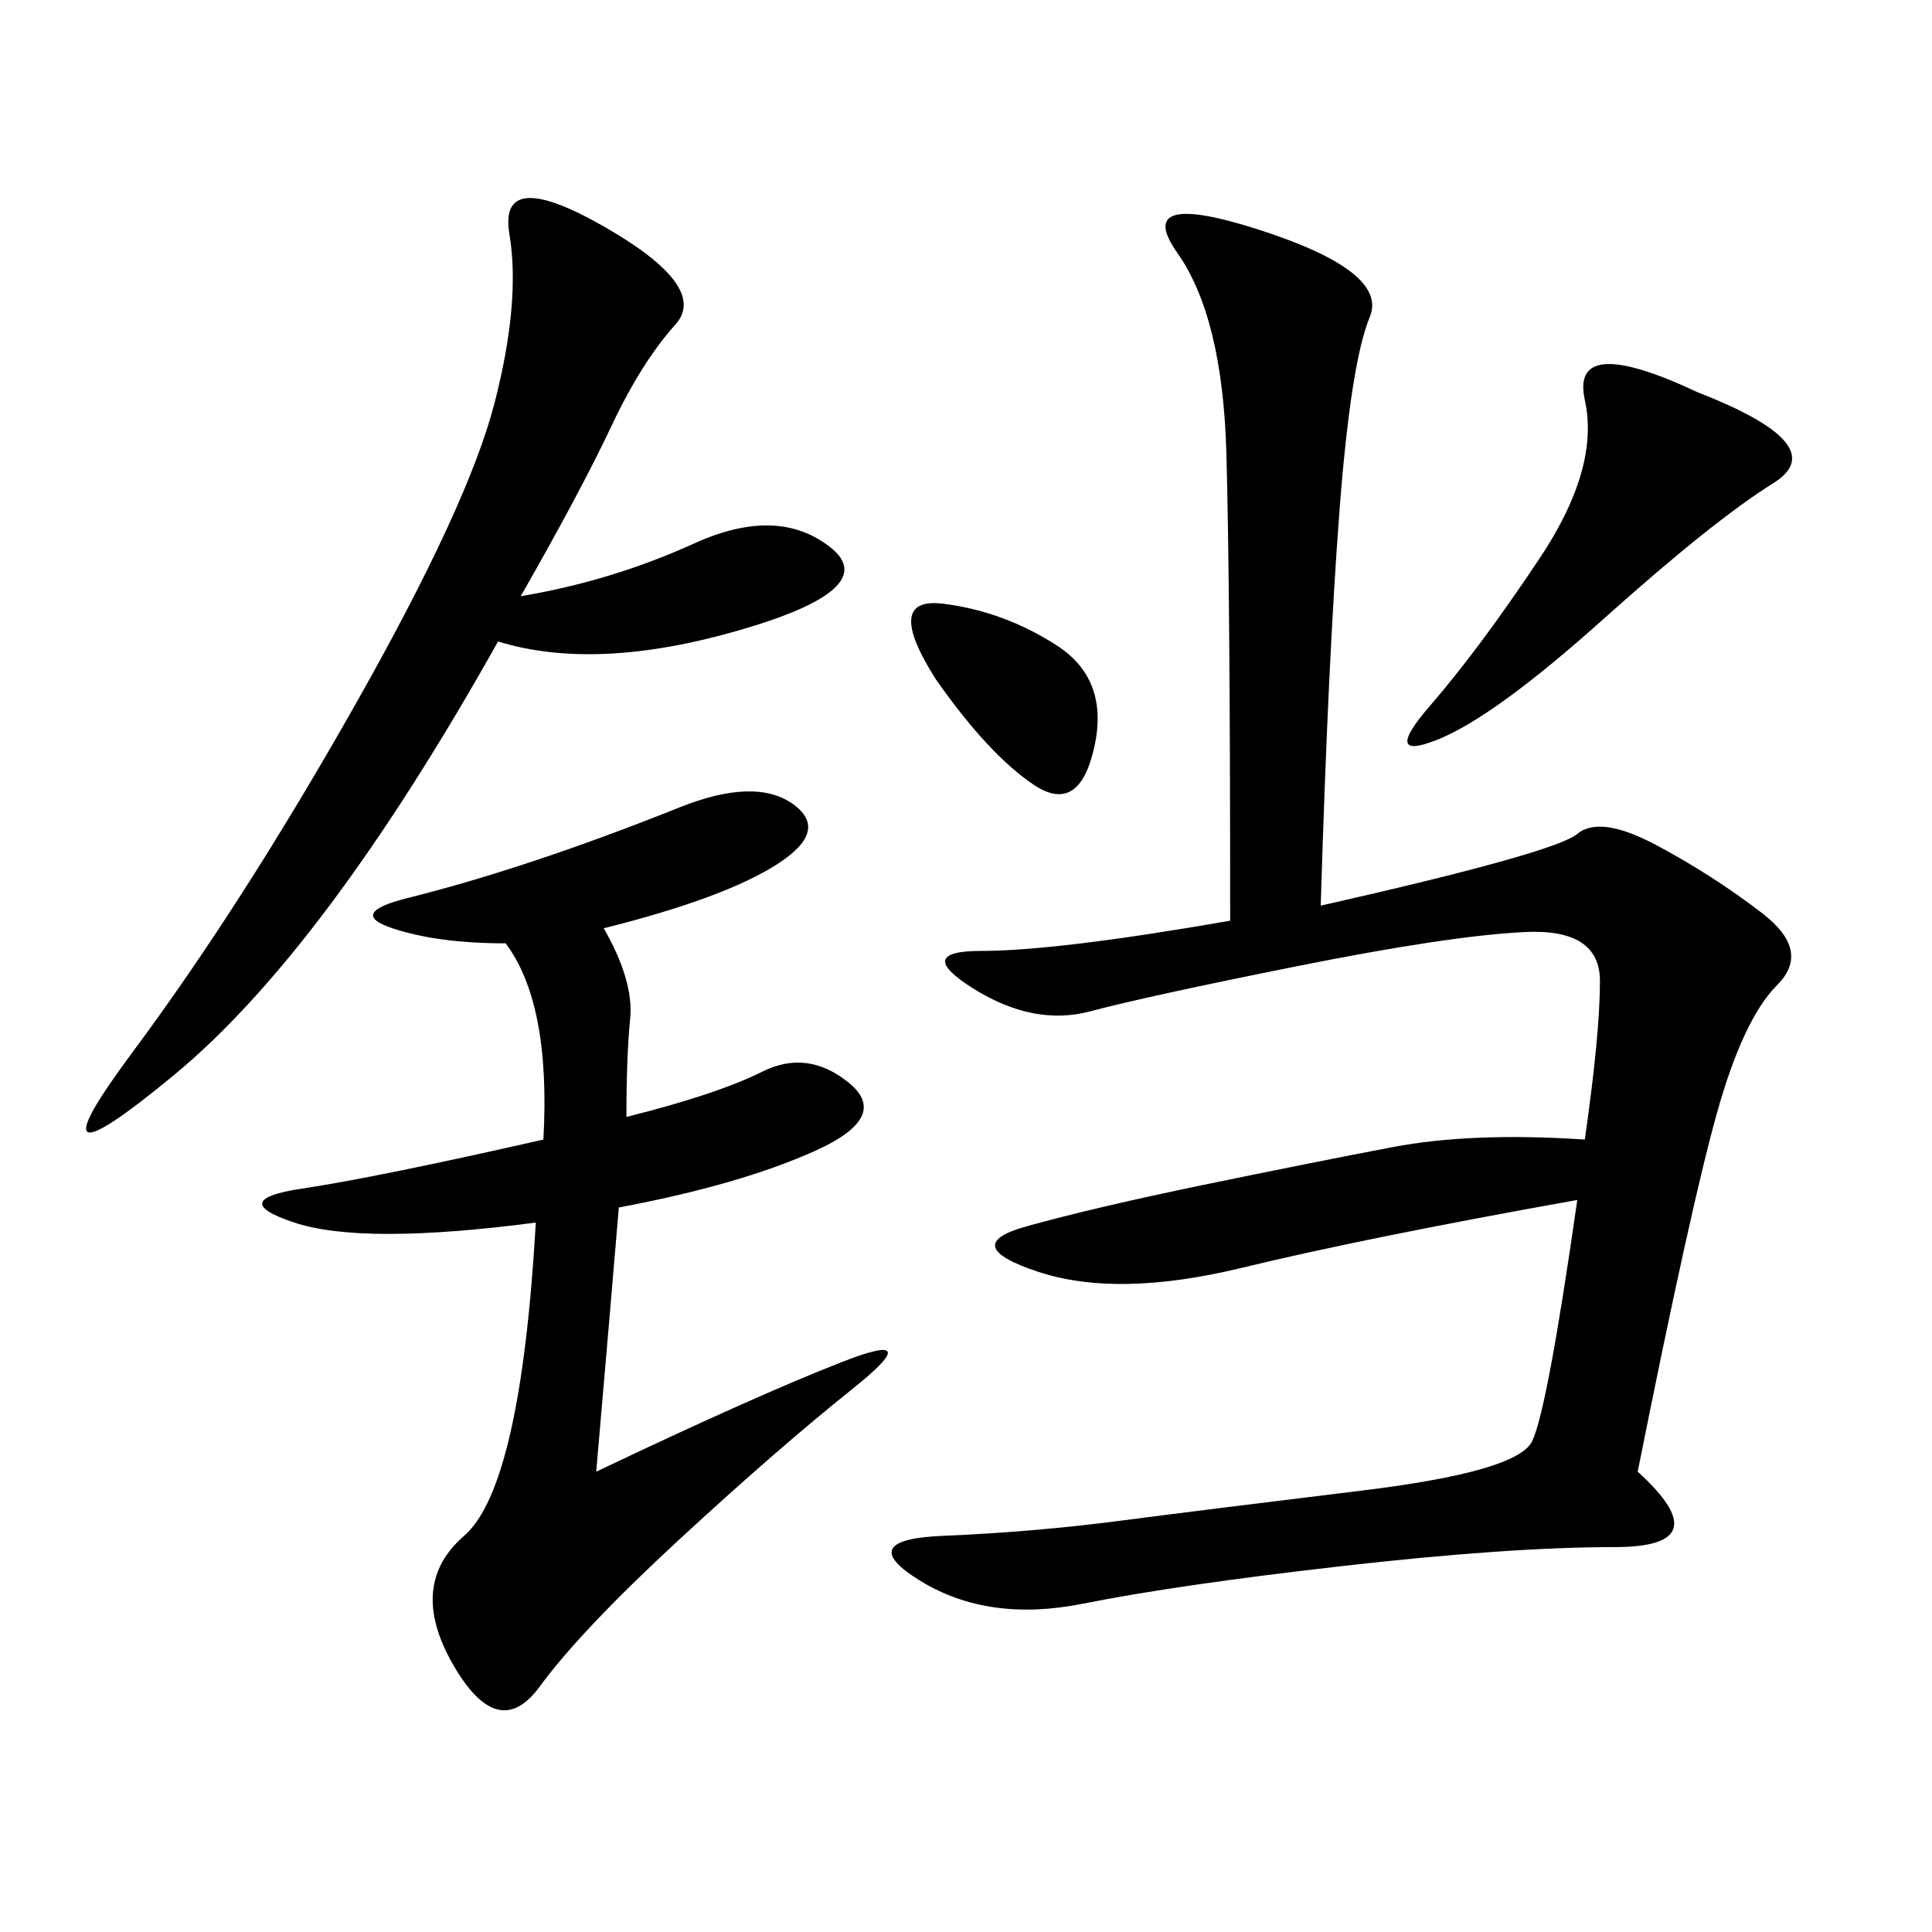 <svg xmlns="http://www.w3.org/2000/svg" xmlns:xlink="http://www.w3.org/1999/xlink" width="300" height="300"><path d="M205.08 140.63Q241.41 132.42 244.92 129.49Q248.44 126.56 257.23 131.25Q266.02 135.94 273.63 141.80Q281.25 147.66 275.98 152.93Q270.70 158.20 266.60 172.85Q262.50 187.50 254.30 228.52L254.30 228.52Q267.19 240.23 250.78 240.23L250.78 240.23Q234.38 240.23 208.59 243.16Q182.81 246.09 168.16 249.02Q153.52 251.95 142.97 245.51Q132.42 239.06 146.48 238.48Q160.55 237.89 174.02 236.13Q187.50 234.38 211.52 231.45Q235.55 228.52 237.89 223.83Q240.23 219.14 244.92 186.33L244.92 186.33Q212.11 192.19 192.77 196.88Q173.44 201.56 161.13 197.46Q148.83 193.36 159.38 190.43Q169.92 187.50 186.91 183.98Q203.91 180.47 216.21 178.13Q228.52 175.78 246.09 176.95L246.09 176.95Q248.44 160.55 248.44 152.34L248.44 152.34Q248.44 144.14 236.72 144.73Q225 145.31 201.56 150Q178.13 154.69 169.34 157.03Q160.55 159.38 151.17 153.52Q141.80 147.66 152.34 147.66L152.34 147.66Q164.06 147.66 191.02 142.97L191.02 142.97Q191.02 91.41 190.43 70.31Q189.84 49.22 182.81 39.26Q175.78 29.30 195.70 35.74Q215.63 42.19 212.70 49.22Q209.77 56.25 208.01 79.10Q206.25 101.95 205.08 140.63L205.08 140.63ZM78.52 146.48Q67.97 146.48 60.94 144.14Q53.91 141.80 63.28 139.45Q72.66 137.11 83.20 133.59Q93.75 130.08 105.47 125.39Q117.19 120.70 123.05 124.80Q128.91 128.91 120.70 134.18Q112.50 139.45 93.75 144.14L93.75 144.14Q98.44 152.34 97.85 158.20Q97.27 164.06 97.27 173.44L97.27 173.44Q111.33 169.92 118.36 166.41Q125.39 162.89 131.84 168.16Q138.28 173.44 126.56 178.71Q114.84 183.98 96.09 187.50L96.09 187.50Q94.92 201.56 92.58 228.52L92.58 228.52Q117.19 216.80 130.66 211.52Q144.14 206.25 132.42 215.63Q120.70 225 105.47 239.06Q90.23 253.13 83.79 261.91Q77.34 270.70 70.31 258.40Q63.28 246.09 72.07 238.48Q80.86 230.86 83.20 189.84L83.20 189.84Q56.25 193.36 45.70 189.84Q35.16 186.33 46.88 184.57Q58.59 182.81 84.38 176.95L84.38 176.95Q85.55 155.86 78.52 146.48L78.52 146.48ZM77.34 99.61Q50.39 147.66 26.95 166.99Q3.52 186.33 20.51 163.48Q37.50 140.63 55.08 109.57Q72.66 78.52 76.76 62.70Q80.86 46.88 79.10 36.33Q77.34 25.78 93.75 35.16Q110.16 44.53 104.88 50.39Q99.61 56.25 94.92 66.21Q90.23 76.17 80.86 92.58L80.86 92.58Q94.92 90.23 107.81 84.38Q120.70 78.52 128.91 84.96Q137.11 91.41 114.84 97.85Q92.58 104.30 77.34 99.61L77.34 99.61ZM263.67 60.94Q284.77 69.14 275.39 75Q266.02 80.86 249.02 96.09Q232.03 111.33 223.24 114.84Q214.45 118.36 222.07 109.57Q229.69 100.78 239.06 86.72Q248.44 72.66 246.09 62.11Q243.75 51.56 263.67 60.94L263.67 60.94ZM145.31 105.47Q137.11 92.58 146.48 93.75Q155.86 94.92 164.06 100.20Q172.27 105.47 169.92 116.02Q167.58 126.56 160.55 121.88Q153.52 117.19 145.31 105.47L145.31 105.47Z"/></svg>